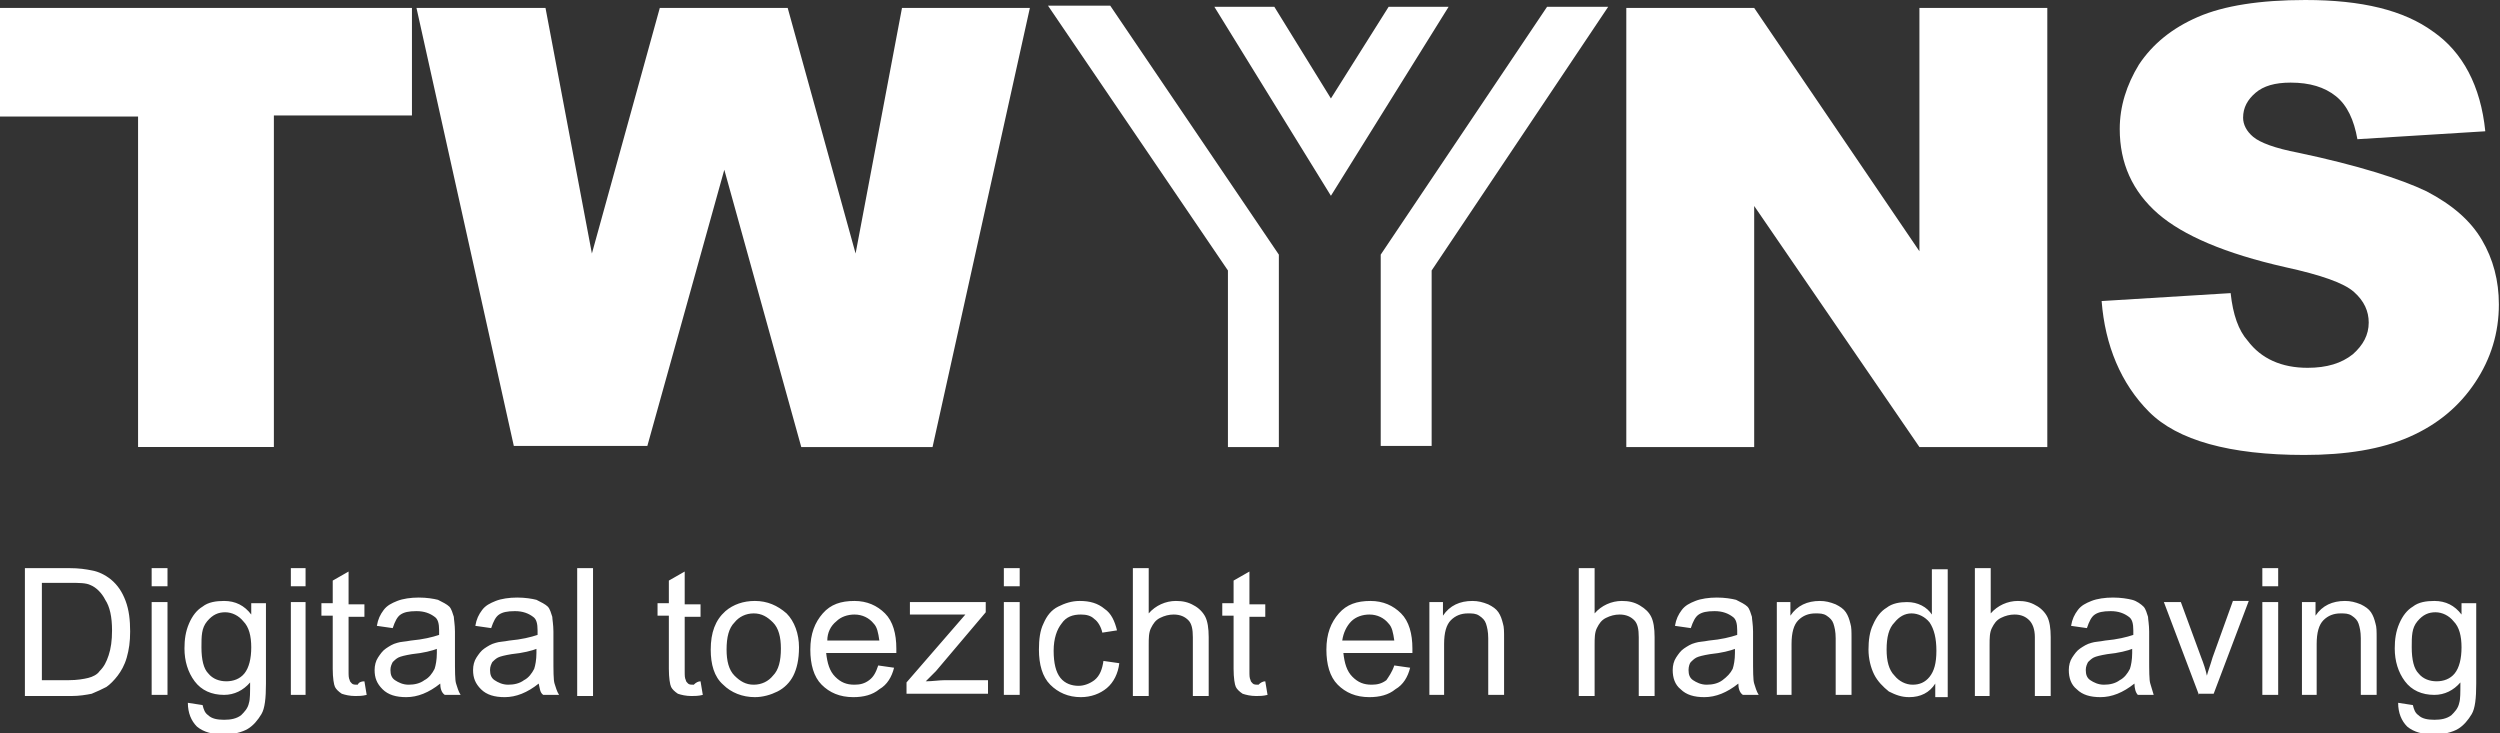 <?xml version="1.0" encoding="utf-8"?>
<!-- Generator: Adobe Illustrator 25.0.0, SVG Export Plug-In . SVG Version: 6.00 Build 0)  -->
<svg version="1.1" xmlns="http://www.w3.org/2000/svg" xmlns:xlink="http://www.w3.org/1999/xlink" x="0px" y="0px" width="220.9px"
	 height="64.8px" viewBox="0 0 220.9 64.8" enable-background="new 0 0 220.9 64.8" xml:space="preserve">
<rect x="0" y="0" width="220.9" height="64.8" fill="#333333" stroke="none"/>
<path fill="#FFFFFF" d="M2.2,61.4V50.2h3.9c0.9,0,1.5,0.1,2,0.2c0.6,0.1,1.2,0.4,1.7,0.8c0.6,0.5,1,1.1,1.3,1.9
	c0.3,0.8,0.4,1.7,0.4,2.7c0,0.9-0.1,1.6-0.3,2.3c-0.2,0.7-0.5,1.2-0.8,1.6c-0.3,0.4-0.7,0.8-1,1c-0.4,0.2-0.8,0.4-1.3,0.6
	c-0.5,0.1-1.1,0.2-1.8,0.2H2.2z M3.7,60.1h2.4c0.7,0,1.3-0.1,1.7-0.2s0.8-0.3,1-0.6c0.4-0.4,0.6-0.8,0.8-1.4
	c0.2-0.6,0.3-1.3,0.3-2.2c0-1.2-0.2-2.1-0.6-2.7C9,52.4,8.5,51.9,8,51.7c-0.4-0.2-1-0.2-1.9-0.2H3.7V60.1z M13.4,51.8v-1.6h1.4v1.6
	H13.4z M13.4,61.4v-8.2h1.4v8.2H13.4z M16.6,62.1l1.3,0.2c0.1,0.4,0.2,0.7,0.5,0.9c0.3,0.3,0.8,0.4,1.4,0.4c0.6,0,1.1-0.1,1.5-0.4
	c0.3-0.3,0.6-0.6,0.7-1.1c0.1-0.3,0.1-0.9,0.1-1.8c-0.6,0.7-1.4,1.1-2.3,1.1c-1.1,0-2-0.4-2.6-1.2c-0.6-0.8-0.9-1.8-0.9-2.9
	c0-0.8,0.1-1.5,0.4-2.2c0.3-0.7,0.7-1.2,1.2-1.5c0.5-0.4,1.2-0.5,1.9-0.5c1,0,1.8,0.4,2.4,1.2v-1h1.3v7.1c0,1.3-0.1,2.2-0.4,2.7
	s-0.7,1-1.2,1.3s-1.3,0.5-2.1,0.5c-1,0-1.8-0.2-2.4-0.7C16.9,63.7,16.6,63,16.6,62.1z M17.8,57.2c0,1.1,0.2,1.9,0.6,2.3
	c0.4,0.5,1,0.7,1.6,0.7c0.6,0,1.2-0.2,1.6-0.7c0.4-0.5,0.6-1.3,0.6-2.3c0-1-0.2-1.8-0.7-2.3c-0.4-0.5-1-0.8-1.6-0.8
	c-0.6,0-1.1,0.2-1.6,0.8S17.8,56.2,17.8,57.2z M25.7,51.8v-1.6H27v1.6H25.7z M25.7,61.4v-8.2H27v8.2H25.7z M32.2,60.2l0.2,1.2
	c-0.4,0.1-0.7,0.1-1,0.1c-0.5,0-0.9-0.1-1.2-0.2c-0.3-0.2-0.5-0.4-0.6-0.6s-0.2-0.8-0.2-1.6v-4.7h-1v-1.1h1v-2l1.4-0.8v2.9h1.4v1.1
	h-1.4v4.8c0,0.4,0,0.6,0.1,0.8c0,0.1,0.1,0.2,0.2,0.3s0.3,0.1,0.5,0.1C31.7,60.3,31.9,60.2,32.2,60.2z M38.9,60.4
	c-0.5,0.4-1,0.7-1.5,0.9c-0.5,0.2-1,0.3-1.5,0.3c-0.9,0-1.6-0.2-2.1-0.7s-0.7-1-0.7-1.7c0-0.4,0.1-0.8,0.3-1.1
	c0.2-0.3,0.4-0.6,0.7-0.8c0.3-0.2,0.6-0.4,1-0.5c0.3-0.1,0.7-0.1,1.2-0.2c1.1-0.1,1.9-0.3,2.5-0.5c0-0.2,0-0.3,0-0.4
	c0-0.6-0.1-1-0.4-1.2c-0.4-0.3-0.9-0.5-1.6-0.5c-0.7,0-1.1,0.1-1.4,0.3c-0.3,0.2-0.5,0.6-0.7,1.2l-1.4-0.2c0.1-0.6,0.3-1,0.6-1.4
	c0.3-0.4,0.7-0.6,1.2-0.8s1.2-0.3,1.9-0.3c0.7,0,1.3,0.1,1.7,0.2c0.4,0.2,0.8,0.4,1,0.6c0.2,0.2,0.3,0.6,0.4,0.9
	c0,0.2,0.1,0.7,0.1,1.3V58c0,1.3,0,2.1,0.1,2.4c0.1,0.3,0.2,0.7,0.4,1h-1.4C39,61.2,38.9,60.8,38.9,60.4z M38.7,57.3
	c-0.5,0.2-1.3,0.4-2.3,0.5c-0.6,0.1-1,0.2-1.2,0.3c-0.2,0.1-0.4,0.3-0.5,0.4c-0.1,0.2-0.2,0.4-0.2,0.7c0,0.4,0.1,0.7,0.4,0.9
	c0.3,0.2,0.7,0.4,1.2,0.4c0.5,0,1-0.1,1.4-0.4c0.4-0.2,0.7-0.6,0.9-1c0.1-0.3,0.2-0.8,0.2-1.4V57.3z M47.6,60.4
	c-0.5,0.4-1,0.7-1.5,0.9c-0.5,0.2-1,0.3-1.5,0.3c-0.9,0-1.6-0.2-2.1-0.7s-0.7-1-0.7-1.7c0-0.4,0.1-0.8,0.3-1.1
	c0.2-0.3,0.4-0.6,0.7-0.8c0.3-0.2,0.6-0.4,1-0.5c0.3-0.1,0.7-0.1,1.2-0.2c1.1-0.1,1.9-0.3,2.5-0.5c0-0.2,0-0.3,0-0.4
	c0-0.6-0.1-1-0.4-1.2c-0.4-0.3-0.9-0.5-1.6-0.5c-0.7,0-1.1,0.1-1.4,0.3c-0.3,0.2-0.5,0.6-0.7,1.2l-1.4-0.2c0.1-0.6,0.3-1,0.6-1.4
	c0.3-0.4,0.7-0.6,1.2-0.8s1.2-0.3,1.9-0.3c0.7,0,1.3,0.1,1.7,0.2c0.4,0.2,0.8,0.4,1,0.6c0.2,0.2,0.3,0.6,0.4,0.9
	c0,0.2,0.1,0.7,0.1,1.3V58c0,1.3,0,2.1,0.1,2.4c0.1,0.3,0.2,0.7,0.4,1h-1.4C47.7,61.2,47.7,60.8,47.6,60.4z M47.5,57.3
	c-0.5,0.2-1.3,0.4-2.3,0.5c-0.6,0.1-1,0.2-1.2,0.3c-0.2,0.1-0.4,0.3-0.5,0.4c-0.1,0.2-0.2,0.4-0.2,0.7c0,0.4,0.1,0.7,0.4,0.9
	c0.3,0.2,0.7,0.4,1.2,0.4c0.5,0,1-0.1,1.4-0.4c0.4-0.2,0.7-0.6,0.9-1c0.1-0.3,0.2-0.8,0.2-1.4V57.3z M51,61.4V50.2h1.4v11.3H51z
	 M61.9,60.2l0.2,1.2c-0.4,0.1-0.7,0.1-1,0.1c-0.5,0-0.9-0.1-1.2-0.2c-0.3-0.2-0.5-0.4-0.6-0.6s-0.2-0.8-0.2-1.6v-4.7h-1v-1.1h1v-2
	l1.4-0.8v2.9h1.4v1.1h-1.4v4.8c0,0.4,0,0.6,0.1,0.8c0,0.1,0.1,0.2,0.2,0.3s0.3,0.1,0.5,0.1C61.5,60.3,61.7,60.2,61.9,60.2z
	 M62.8,57.4c0-1.5,0.4-2.6,1.3-3.4c0.7-0.6,1.6-0.9,2.6-0.9c1.1,0,2,0.4,2.8,1.1c0.7,0.7,1.1,1.8,1.1,3c0,1.1-0.2,1.9-0.5,2.5
	c-0.3,0.6-0.8,1.1-1.4,1.4s-1.3,0.5-2,0.5c-1.1,0-2.1-0.4-2.8-1.1C63.1,59.8,62.8,58.7,62.8,57.4z M64.2,57.4c0,1,0.2,1.8,0.7,2.3
	c0.5,0.5,1,0.8,1.7,0.8c0.7,0,1.3-0.3,1.7-0.8c0.5-0.5,0.7-1.3,0.7-2.4c0-1-0.2-1.8-0.7-2.3c-0.5-0.5-1-0.8-1.7-0.8
	c-0.7,0-1.3,0.3-1.7,0.8C64.4,55.5,64.2,56.3,64.2,57.4z M77.6,58.8l1.4,0.2c-0.2,0.8-0.6,1.5-1.3,1.9c-0.6,0.5-1.4,0.7-2.3,0.7
	c-1.2,0-2.1-0.4-2.8-1.1s-1-1.8-1-3.1c0-1.4,0.4-2.4,1.1-3.2s1.6-1.1,2.8-1.1c1.1,0,2,0.4,2.7,1.1c0.7,0.7,1,1.8,1,3.1
	c0,0.1,0,0.2,0,0.4H73c0.1,0.9,0.3,1.6,0.8,2.1c0.5,0.5,1,0.7,1.7,0.7c0.5,0,0.9-0.1,1.3-0.4S77.4,59.4,77.6,58.8z M73.1,56.6h4.6
	c-0.1-0.7-0.2-1.2-0.5-1.5c-0.4-0.5-1-0.8-1.7-0.8c-0.6,0-1.2,0.2-1.6,0.6C73.4,55.3,73.1,55.9,73.1,56.6z M80.1,61.4v-1.1l5.2-6
	c-0.6,0-1.1,0-1.6,0h-3.3v-1.1h6.7v0.9l-4.4,5.2l-0.9,0.9c0.6,0,1.2-0.1,1.7-0.1h3.8v1.2H80.1z M88.7,51.8v-1.6h1.4v1.6H88.7z
	 M88.7,61.4v-8.2h1.4v8.2H88.7z M97.5,58.4l1.4,0.2c-0.1,0.9-0.5,1.7-1.1,2.2c-0.6,0.5-1.4,0.8-2.3,0.8c-1.1,0-2-0.4-2.7-1.1
	c-0.7-0.7-1-1.8-1-3.1c0-0.9,0.1-1.7,0.4-2.3c0.3-0.7,0.7-1.2,1.3-1.5c0.6-0.3,1.2-0.5,1.9-0.5c0.9,0,1.6,0.2,2.2,0.7
	c0.6,0.4,0.9,1.1,1.1,1.9l-1.3,0.2c-0.1-0.5-0.4-1-0.7-1.2c-0.3-0.3-0.7-0.4-1.2-0.4c-0.7,0-1.3,0.2-1.7,0.8
	c-0.4,0.5-0.7,1.3-0.7,2.4c0,1.1,0.2,1.9,0.6,2.4c0.4,0.5,1,0.7,1.6,0.7c0.5,0,1-0.2,1.4-0.5C97.2,59.7,97.4,59.1,97.5,58.4z
	 M100.1,61.4V50.2h1.4v4c0.6-0.7,1.5-1.1,2.4-1.1c0.6,0,1.1,0.1,1.6,0.4c0.4,0.2,0.8,0.6,1,1c0.2,0.4,0.3,1,0.3,1.8v5.2h-1.4v-5.2
	c0-0.7-0.1-1.2-0.4-1.5c-0.3-0.3-0.7-0.5-1.3-0.5c-0.4,0-0.8,0.1-1.2,0.3c-0.4,0.2-0.6,0.5-0.8,0.9s-0.2,0.9-0.2,1.5v4.5H100.1z
	 M111.8,60.2l0.2,1.2c-0.4,0.1-0.7,0.1-1,0.1c-0.5,0-0.9-0.1-1.2-0.2c-0.3-0.2-0.5-0.4-0.6-0.6s-0.2-0.8-0.2-1.6v-4.7h-1v-1.1h1v-2
	l1.4-0.8v2.9h1.4v1.1h-1.4v4.8c0,0.4,0,0.6,0.1,0.8c0,0.1,0.1,0.2,0.2,0.3s0.3,0.1,0.5,0.1C111.4,60.3,111.6,60.2,111.8,60.2z
	 M123.2,58.8l1.4,0.2c-0.2,0.8-0.6,1.5-1.3,1.9c-0.6,0.5-1.4,0.7-2.3,0.7c-1.2,0-2.1-0.4-2.8-1.1c-0.7-0.7-1-1.8-1-3.1
	c0-1.4,0.4-2.4,1.1-3.2c0.7-0.8,1.6-1.1,2.8-1.1c1.1,0,2,0.4,2.7,1.1c0.7,0.7,1,1.8,1,3.1c0,0.1,0,0.2,0,0.4h-6.1
	c0.1,0.9,0.3,1.6,0.8,2.1c0.5,0.5,1,0.7,1.7,0.7c0.5,0,0.9-0.1,1.3-0.4C122.7,59.8,123,59.4,123.2,58.8z M118.6,56.6h4.6
	c-0.1-0.7-0.2-1.2-0.5-1.5c-0.4-0.5-1-0.8-1.7-0.8c-0.6,0-1.2,0.2-1.6,0.6S118.7,55.9,118.6,56.6z M126.3,61.4v-8.2h1.2v1.2
	c0.6-0.9,1.5-1.3,2.6-1.3c0.5,0,0.9,0.1,1.4,0.3c0.4,0.2,0.7,0.4,0.9,0.7s0.3,0.6,0.4,1c0.1,0.3,0.1,0.7,0.1,1.3v5h-1.4v-5
	c0-0.6-0.1-1-0.2-1.3c-0.1-0.3-0.3-0.5-0.6-0.7c-0.3-0.2-0.6-0.2-1-0.2c-0.6,0-1.1,0.2-1.5,0.6c-0.4,0.4-0.6,1.1-0.6,2.1v4.5H126.3z
	 M139.5,61.4V50.2h1.4v4c0.6-0.7,1.5-1.1,2.4-1.1c0.6,0,1.1,0.1,1.6,0.4s0.8,0.6,1,1c0.2,0.4,0.3,1,0.3,1.8v5.2h-1.4v-5.2
	c0-0.7-0.1-1.2-0.4-1.5c-0.3-0.3-0.7-0.5-1.3-0.5c-0.4,0-0.8,0.1-1.2,0.3s-0.6,0.5-0.8,0.9c-0.2,0.4-0.2,0.9-0.2,1.5v4.5H139.5z
	 M153.6,60.4c-0.5,0.4-1,0.7-1.5,0.9c-0.5,0.2-1,0.3-1.5,0.3c-0.9,0-1.6-0.2-2.1-0.7c-0.5-0.4-0.7-1-0.7-1.7c0-0.4,0.1-0.8,0.3-1.1
	c0.2-0.3,0.4-0.6,0.7-0.8c0.3-0.2,0.6-0.4,1-0.5c0.3-0.1,0.7-0.1,1.2-0.2c1.1-0.1,1.9-0.3,2.5-0.5c0-0.2,0-0.3,0-0.4
	c0-0.6-0.1-1-0.4-1.2c-0.4-0.3-0.9-0.5-1.6-0.5c-0.7,0-1.1,0.1-1.4,0.3c-0.3,0.2-0.5,0.6-0.7,1.2l-1.4-0.2c0.1-0.6,0.3-1,0.6-1.4
	s0.7-0.6,1.2-0.8s1.2-0.3,1.9-0.3c0.7,0,1.3,0.1,1.7,0.2c0.4,0.2,0.8,0.4,1,0.6c0.2,0.2,0.3,0.6,0.4,0.9c0,0.2,0.1,0.7,0.1,1.3V58
	c0,1.3,0,2.1,0.1,2.4c0.1,0.3,0.2,0.7,0.4,1h-1.4C153.7,61.2,153.6,60.8,153.6,60.4z M153.4,57.3c-0.5,0.2-1.3,0.4-2.3,0.5
	c-0.6,0.1-1,0.2-1.2,0.3c-0.2,0.1-0.4,0.3-0.5,0.4s-0.2,0.4-0.2,0.7c0,0.4,0.1,0.7,0.4,0.9s0.7,0.4,1.2,0.4c0.5,0,1-0.1,1.4-0.4
	s0.7-0.6,0.9-1c0.1-0.3,0.2-0.8,0.2-1.4V57.3z M157,61.4v-8.2h1.2v1.2c0.6-0.9,1.5-1.3,2.6-1.3c0.5,0,0.9,0.1,1.4,0.3
	c0.4,0.2,0.7,0.4,0.9,0.7s0.3,0.6,0.4,1c0.1,0.3,0.1,0.7,0.1,1.3v5h-1.4v-5c0-0.6-0.1-1-0.2-1.3c-0.1-0.3-0.3-0.5-0.6-0.7
	c-0.3-0.2-0.6-0.2-1-0.2c-0.6,0-1.1,0.2-1.5,0.6s-0.6,1.1-0.6,2.1v4.5H157z M171,61.4v-1c-0.5,0.8-1.3,1.2-2.3,1.2
	c-0.7,0-1.2-0.2-1.8-0.5c-0.5-0.4-1-0.9-1.3-1.5s-0.5-1.4-0.5-2.2c0-0.8,0.1-1.6,0.4-2.2c0.3-0.7,0.7-1.2,1.2-1.5
	c0.5-0.4,1.2-0.5,1.8-0.5c0.5,0,0.9,0.1,1.3,0.3c0.4,0.2,0.7,0.5,0.9,0.8v-4h1.4v11.3H171z M166.7,57.4c0,1,0.2,1.8,0.7,2.3
	c0.4,0.5,1,0.8,1.6,0.8c0.6,0,1.1-0.2,1.5-0.7c0.4-0.5,0.6-1.2,0.6-2.3c0-1.1-0.2-1.9-0.6-2.5c-0.4-0.5-1-0.8-1.6-0.8
	c-0.6,0-1.1,0.3-1.5,0.8C166.9,55.5,166.7,56.3,166.7,57.4z M174.5,61.4V50.2h1.4v4c0.6-0.7,1.5-1.1,2.4-1.1c0.6,0,1.1,0.1,1.6,0.4
	c0.4,0.2,0.8,0.6,1,1c0.2,0.4,0.3,1,0.3,1.8v5.2h-1.4v-5.2c0-0.7-0.2-1.2-0.5-1.5s-0.7-0.5-1.3-0.5c-0.4,0-0.8,0.1-1.2,0.3
	c-0.4,0.2-0.6,0.5-0.8,0.9c-0.2,0.4-0.2,0.9-0.2,1.5v4.5H174.5z M188.6,60.4c-0.5,0.4-1,0.7-1.5,0.9c-0.5,0.2-1,0.3-1.5,0.3
	c-0.9,0-1.6-0.2-2.1-0.7c-0.5-0.4-0.7-1-0.7-1.7c0-0.4,0.1-0.8,0.3-1.1c0.2-0.3,0.4-0.6,0.7-0.8c0.3-0.2,0.6-0.4,1-0.5
	c0.3-0.1,0.7-0.1,1.2-0.2c1.1-0.1,1.9-0.3,2.5-0.5c0-0.2,0-0.3,0-0.4c0-0.6-0.1-1-0.4-1.2c-0.4-0.3-0.9-0.5-1.6-0.5
	c-0.7,0-1.1,0.1-1.4,0.3c-0.3,0.2-0.5,0.6-0.7,1.2l-1.4-0.2c0.1-0.6,0.3-1,0.6-1.4c0.3-0.4,0.7-0.6,1.2-0.8s1.2-0.3,1.9-0.3
	c0.7,0,1.3,0.1,1.7,0.2s0.8,0.4,1,0.6c0.2,0.2,0.3,0.6,0.4,0.9c0,0.2,0.1,0.7,0.1,1.3V58c0,1.3,0,2.1,0.1,2.4s0.2,0.7,0.3,1h-1.4
	C188.7,61.2,188.6,60.8,188.6,60.4z M188.5,57.3c-0.5,0.2-1.3,0.4-2.3,0.5c-0.6,0.1-1,0.2-1.2,0.3c-0.2,0.1-0.4,0.3-0.5,0.4
	c-0.1,0.2-0.2,0.4-0.2,0.7c0,0.4,0.1,0.7,0.4,0.9c0.3,0.2,0.7,0.4,1.2,0.4c0.5,0,1-0.1,1.4-0.4c0.4-0.2,0.7-0.6,0.9-1
	c0.1-0.3,0.2-0.8,0.2-1.4V57.3z M194.3,61.4l-3.1-8.2h1.5l1.8,4.9c0.2,0.5,0.4,1.1,0.5,1.6c0.1-0.4,0.3-0.9,0.5-1.6l1.8-5h1.4
	l-3.1,8.2H194.3z M199.9,51.8v-1.6h1.4v1.6H199.9z M199.9,61.4v-8.2h1.4v8.2H199.9z M203.4,61.4v-8.2h1.2v1.2
	c0.6-0.9,1.5-1.3,2.6-1.3c0.5,0,0.9,0.1,1.4,0.3c0.4,0.2,0.7,0.4,0.9,0.7s0.3,0.6,0.4,1c0.1,0.3,0.1,0.7,0.1,1.3v5h-1.4v-5
	c0-0.6-0.1-1-0.2-1.3c-0.1-0.3-0.3-0.5-0.6-0.7c-0.3-0.2-0.6-0.2-1-0.2c-0.6,0-1.1,0.2-1.5,0.6s-0.6,1.1-0.6,2.1v4.5H203.4z
	 M211.9,62.1l1.3,0.2c0.1,0.4,0.2,0.7,0.5,0.9c0.3,0.3,0.8,0.4,1.4,0.4c0.6,0,1.1-0.1,1.5-0.4c0.3-0.3,0.6-0.6,0.7-1.1
	c0.1-0.3,0.1-0.9,0.1-1.8c-0.6,0.7-1.4,1.1-2.3,1.1c-1.1,0-2-0.4-2.6-1.2c-0.6-0.8-0.9-1.8-0.9-2.9c0-0.8,0.1-1.5,0.4-2.2
	c0.3-0.7,0.7-1.2,1.2-1.5c0.5-0.4,1.2-0.5,1.9-0.5c1,0,1.8,0.4,2.4,1.2v-1h1.3v7.1c0,1.3-0.1,2.2-0.4,2.7s-0.7,1-1.2,1.3
	s-1.3,0.5-2.1,0.5c-1,0-1.8-0.2-2.4-0.7C212.2,63.7,211.9,63,211.9,62.1z M213.1,57.2c0,1.1,0.2,1.9,0.6,2.3c0.4,0.5,1,0.7,1.6,0.7
	c0.6,0,1.2-0.2,1.6-0.7c0.4-0.5,0.6-1.3,0.6-2.3c0-1-0.2-1.8-0.7-2.3c-0.4-0.5-1-0.8-1.6-0.8c-0.6,0-1.1,0.2-1.6,0.8
	S213.1,56.2,213.1,57.2z"/>
<path fill-rule="evenodd" clip-rule="evenodd" fill="#FFFFFF" d="M0,0.7v9.6h12.2v29.2h12V10.2h12.2V0.7H0z M36.8,0.7h11.4l4.1,21.7
	l6-21.7h11.3l6,21.7l4.1-21.7h11.3l-8.6,38.8H70.8L64,15l-6.8,24.4H45.4L36.8,0.7z M143.8,0.7H155l14.6,21.5V0.7h11.3v38.8h-11.3
	L155,18.2v21.3h-11.3V0.7z M185.7,26.6l11.4-0.7c0.2,1.9,0.7,3.3,1.5,4.2c1.2,1.6,3,2.4,5.3,2.4c1.7,0,3-0.4,4-1.2
	c0.9-0.8,1.4-1.7,1.4-2.8c0-1-0.4-1.9-1.3-2.7c-0.9-0.8-2.9-1.5-6.1-2.2c-5.3-1.2-9-2.8-11.2-4.7c-2.3-2-3.4-4.5-3.4-7.5
	c0-2,0.6-3.9,1.7-5.7c1.2-1.8,2.9-3.2,5.2-4.2c2.3-1,5.5-1.5,9.5-1.5c5,0,8.7,0.9,11.3,2.8c2.6,1.8,4.2,4.8,4.6,8.8l-11.3,0.7
	c-0.3-1.7-0.9-3-1.9-3.8c-1-0.8-2.3-1.2-4-1.2c-1.4,0-2.4,0.3-3.1,0.9c-0.7,0.6-1.1,1.3-1.1,2.2c0,0.6,0.3,1.2,0.9,1.7
	c0.6,0.5,1.9,1,4,1.4c5.2,1.1,9,2.3,11.3,3.4c2.3,1.2,3.9,2.6,4.9,4.3c1,1.7,1.5,3.6,1.5,5.7c0,2.5-0.7,4.8-2.1,6.9
	s-3.3,3.7-5.8,4.8c-2.5,1.1-5.6,1.6-9.3,1.6c-6.6,0-11.2-1.3-13.7-3.8S186,30.5,185.7,26.6 M117.6,8.7l-5-8.1h-5.3l10.3,16.7
	l10.4-16.7h-5.3L117.6,8.7z M108.5,23.9v15.6h4.5V22.5l-14.9-22h-5.5L108.5,23.9z M122,22.5v16.9h4.5V23.9l15.6-23.3h-5.4L122,22.5z
	"/>
</svg>

